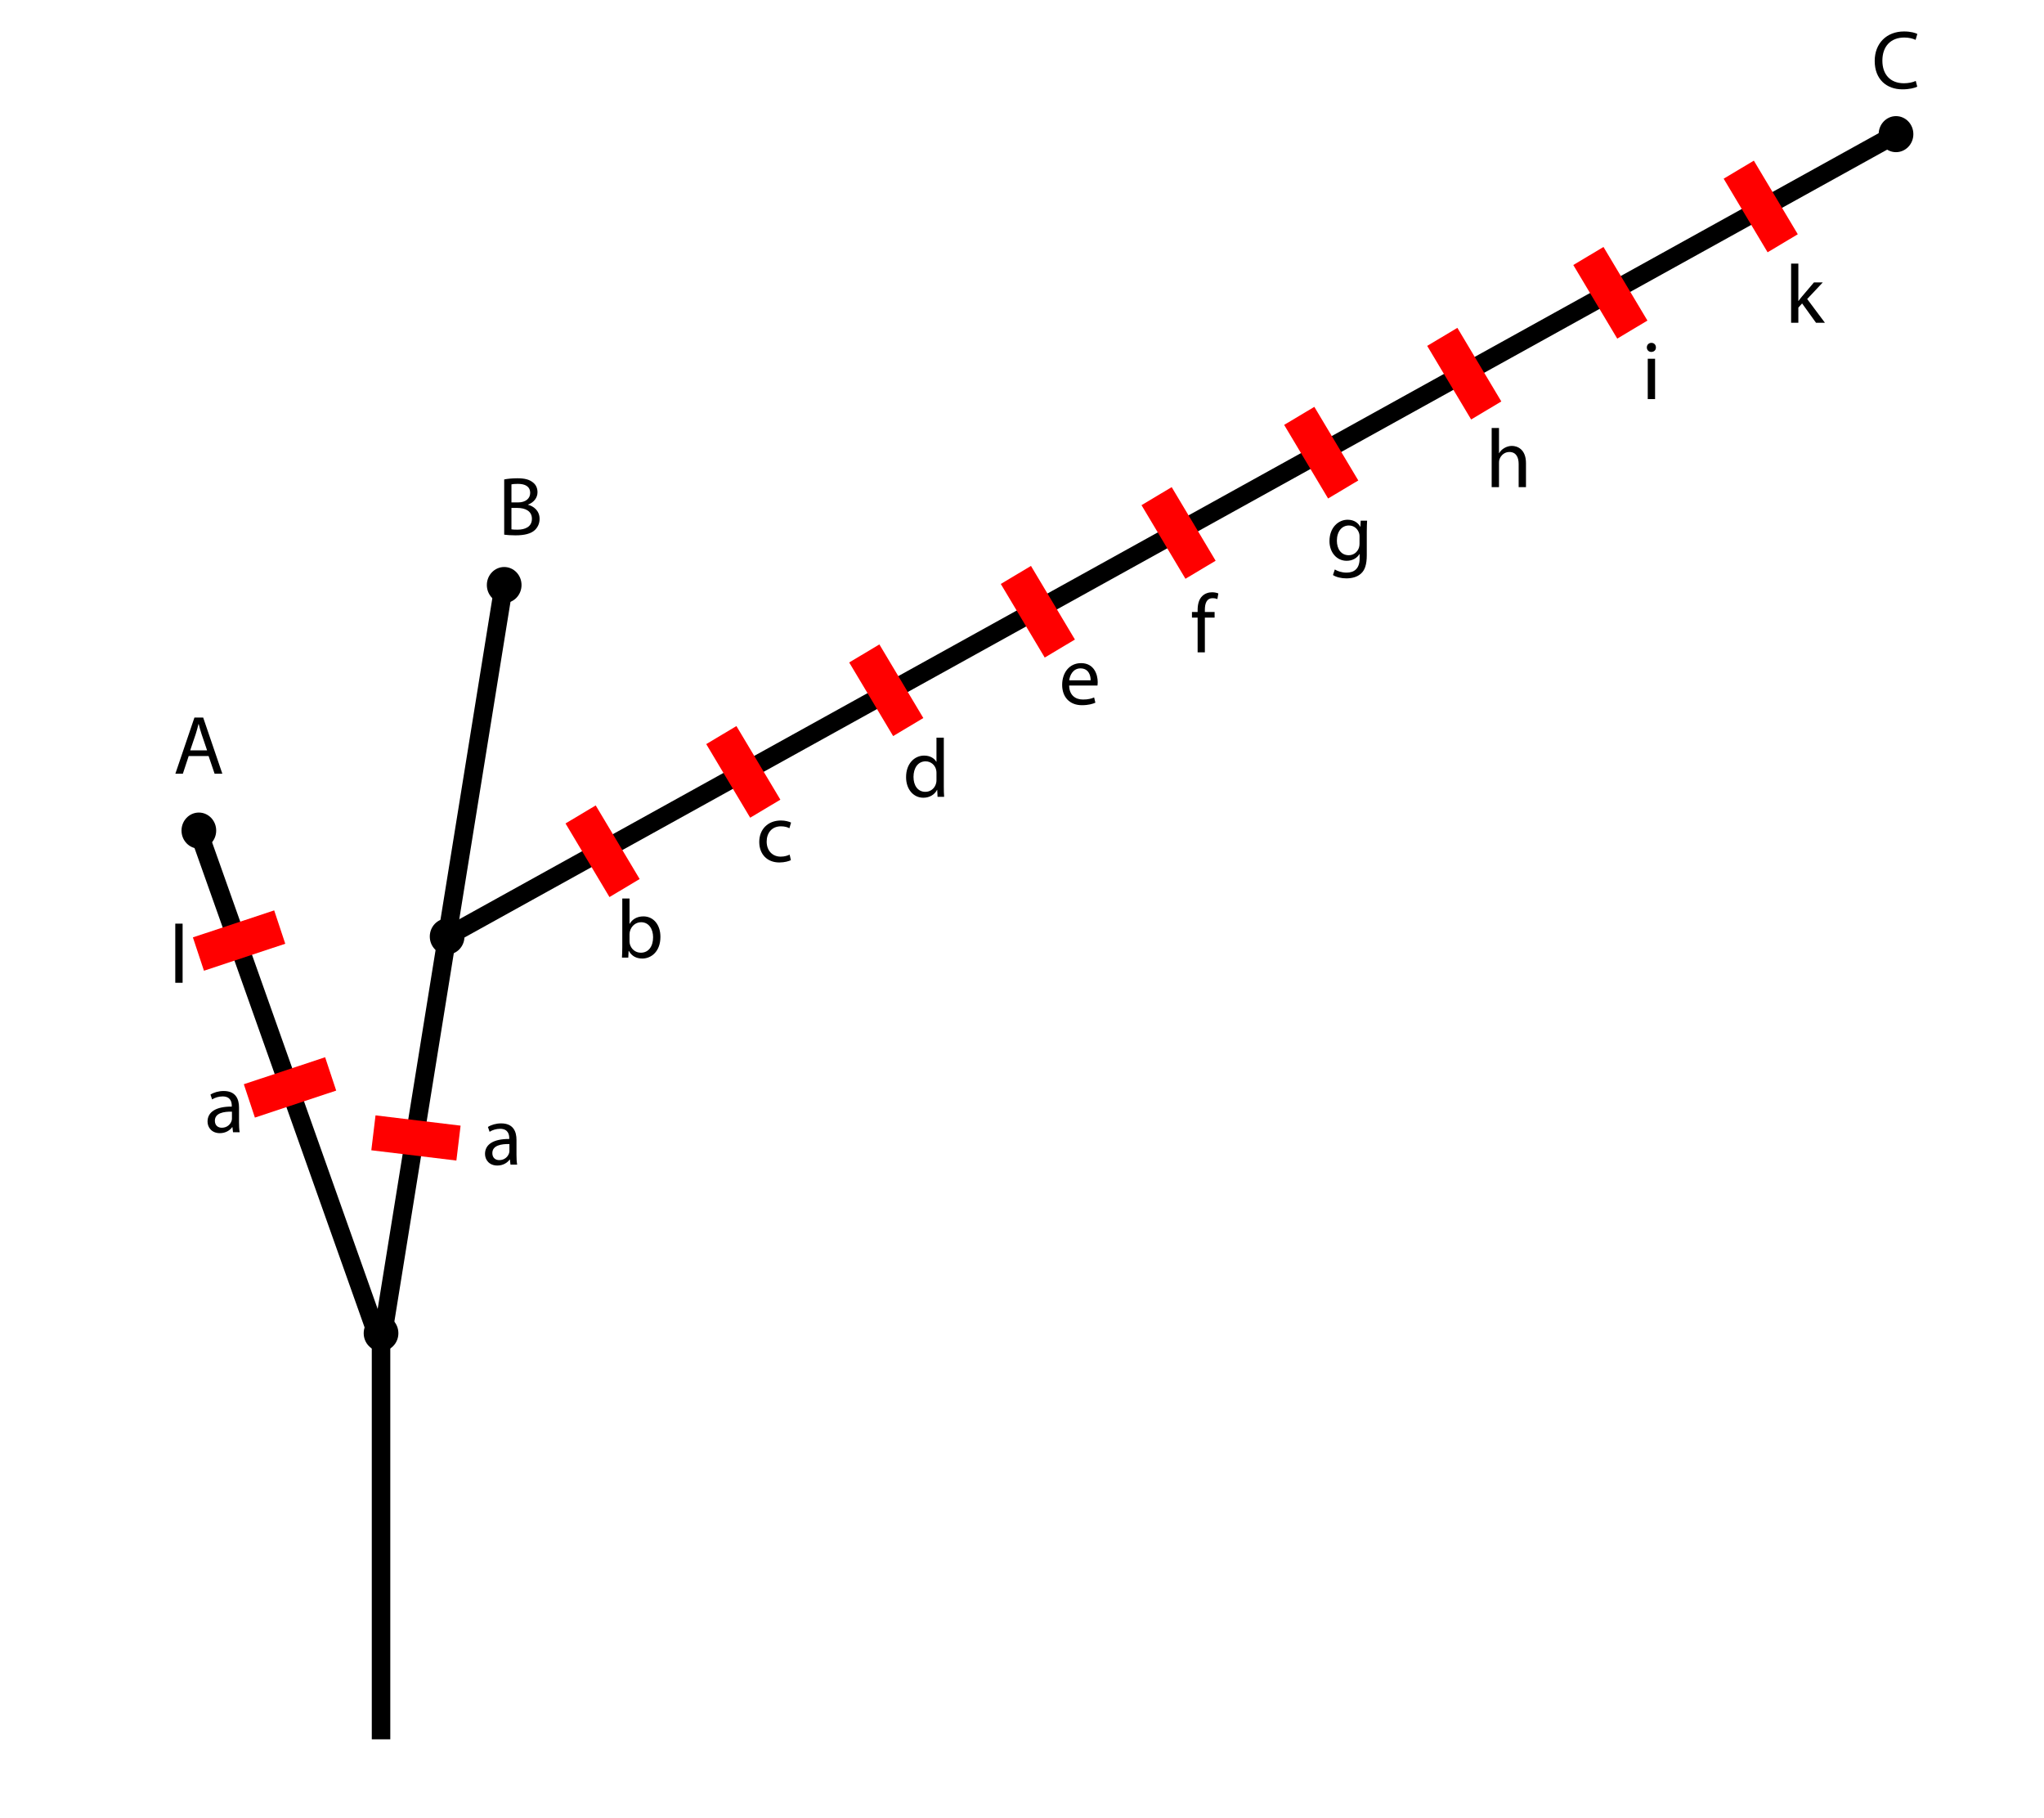 <?xml version="1.0" encoding="utf-8"?>
<!-- Generator: Adobe Illustrator 16.0.0, SVG Export Plug-In . SVG Version: 6.00 Build 0)  -->
<!DOCTYPE svg PUBLIC "-//W3C//DTD SVG 1.1//EN" "http://www.w3.org/Graphics/SVG/1.1/DTD/svg11.dtd">
<svg version="1.1" id="Layer_1" xmlns="http://www.w3.org/2000/svg" xmlns:xlink="http://www.w3.org/1999/xlink" x="0px" y="0px"
	 width="442px" height="393px" viewBox="0 0 442 393" enable-background="new 0 0 442 393" xml:space="preserve">
<line fill="none" stroke="#000000" stroke-width="4" stroke-miterlimit="10" x1="82.397" y1="376.014" x2="82.397" y2="291.014"/>
<line fill="none" stroke="#000000" stroke-width="4" stroke-miterlimit="10" x1="82.397" y1="291.014" x2="109.028" y2="126"/>
<line stroke="#000000" stroke-width="4" stroke-miterlimit="10" x1="82.397" y1="291.014" x2="43" y2="180"/>
<line fill="none" stroke="#000000" stroke-width="4" stroke-miterlimit="10" x1="96.688" y1="202.465" x2="410" y2="29"/>
<g enable-background="new    ">
	<path d="M414.592,18.738c-0.576,0.288-1.729,0.576-3.205,0.576c-3.422,0-5.996-2.16-5.996-6.14c0-3.799,2.574-6.374,6.338-6.374
		c1.513,0,2.468,0.324,2.881,0.54l-0.379,1.278c-0.594-0.287-1.438-0.505-2.447-0.505c-2.846,0-4.735,1.818-4.735,5.007
		c0,2.971,1.711,4.879,4.664,4.879c0.953,0,1.926-0.197,2.557-0.504L414.592,18.738z"/>
</g>
<g enable-background="new    ">
	<path d="M40.803,163.446l-1.26,3.817h-1.621l4.123-12.136h1.891l4.142,12.136h-1.674l-1.296-3.817H40.803z M44.783,162.222
		l-1.188-3.493c-0.271-0.793-0.45-1.513-0.63-2.215h-0.036c-0.18,0.72-0.378,1.458-0.611,2.196l-1.188,3.512H44.783z"/>
</g>
<g enable-background="new    ">
	<path d="M109.028,103.649c0.686-0.145,1.765-0.253,2.863-0.253c1.565,0,2.575,0.271,3.331,0.883
		c0.63,0.469,1.008,1.188,1.008,2.143c0,1.171-0.774,2.197-2.052,2.665v0.036c1.151,0.288,2.502,1.242,2.502,3.043
		c0,1.044-0.414,1.837-1.026,2.431c-0.846,0.774-2.214,1.136-4.195,1.136c-1.08,0-1.908-0.072-2.431-0.146V103.649L109.028,103.649z
		 M110.596,108.619h1.422c1.656,0,2.629-0.864,2.629-2.035c0-1.422-1.081-1.98-2.665-1.98c-0.72,0-1.134,0.056-1.386,0.108V108.619z
		 M110.596,114.435c0.306,0.055,0.756,0.072,1.313,0.072c1.621,0,3.115-0.595,3.115-2.357c0-1.657-1.422-2.342-3.133-2.342h-1.296
		V114.435z"/>
</g>
<rect x="121.126" y="180.135" transform="matrix(0.513 0.859 -0.859 0.513 221.416 -22.335)" fill="#FF0000" width="18.525" height="7.599"/>
<ellipse cx="82.397" cy="288.225" rx="3.75" ry="3.895"/>
<rect x="80.635" y="242.163" transform="matrix(0.993 0.12 -0.12 0.993 30.194 -9.017)" fill="#FF0000" width="18.525" height="7.599"/>
<rect x="53.436" y="231.318" transform="matrix(0.949 -0.315 0.315 0.949 -70.85 31.706)" fill="#FF0000" width="18.525" height="7.599"/>
<rect x="42.423" y="199.567" transform="matrix(0.949 -0.315 0.315 0.949 -61.412 26.623)" fill="#FF0000" width="18.525" height="7.599"/>
<rect x="151.543" y="162.964" transform="matrix(0.513 0.859 -0.859 0.513 221.491 -56.811)" fill="#FF0000" width="18.525" height="7.599"/>
<rect x="182.442" y="145.301" transform="matrix(0.513 0.859 -0.859 0.513 221.381 -91.941)" fill="#FF0000" width="18.525" height="7.599"/>
<rect x="215.21" y="128.313" transform="matrix(0.513 0.859 -0.859 0.513 222.758 -128.346)" fill="#FF0000" width="18.525" height="7.599"/>
<rect x="245.625" y="111.266" transform="matrix(0.513 0.859 -0.859 0.513 222.941 -162.76)" fill="#FF0000" width="18.525" height="7.599"/>
<rect x="276.46" y="93.896" transform="matrix(0.513 0.859 -0.859 0.513 223.049 -197.692)" fill="#FF0000" width="18.525" height="7.599"/>
<rect x="307.377" y="76.801" transform="matrix(0.513 0.859 -0.859 0.513 223.435 -232.56)" fill="#FF0000" width="18.525" height="7.599"/>
<rect x="338.959" y="59.302" transform="matrix(0.513 0.859 -0.859 0.513 223.796 -268.196)" fill="#FF0000" width="18.525" height="7.599"/>
<rect x="371.459" y="40.626" transform="matrix(0.513 0.859 -0.859 0.513 223.595 -305.194)" fill="#FF0000" width="18.525" height="7.599"/>
<g>
	<path d="M110.39,251.774l-0.126-1.098h-0.054c-0.486,0.684-1.423,1.296-2.665,1.296c-1.765,0-2.665-1.243-2.665-2.503
		c0-2.106,1.873-3.259,5.24-3.241v-0.18c0-0.72-0.198-2.017-1.981-2.017c-0.81,0-1.656,0.252-2.269,0.648l-0.359-1.044
		c0.72-0.468,1.765-0.774,2.862-0.774c2.665,0,3.313,1.818,3.313,3.565v3.259c0,0.756,0.036,1.495,0.144,2.089H110.39z
		 M110.156,247.327c-1.729-0.036-3.691,0.27-3.691,1.962c0,1.026,0.684,1.513,1.494,1.513c1.135,0,1.854-0.72,2.106-1.458
		c0.055-0.162,0.091-0.342,0.091-0.504V247.327z"/>
</g>
<g>
	<path d="M50.39,244.774l-0.126-1.098H50.21c-0.486,0.684-1.423,1.296-2.665,1.296c-1.765,0-2.665-1.243-2.665-2.503
		c0-2.106,1.873-3.259,5.24-3.241v-0.18c0-0.72-0.198-2.017-1.981-2.017c-0.81,0-1.656,0.252-2.269,0.648l-0.359-1.044
		c0.72-0.468,1.765-0.774,2.862-0.774c2.665,0,3.313,1.818,3.313,3.565v3.259c0,0.756,0.036,1.495,0.144,2.089H50.39z
		 M50.156,240.327c-1.729-0.036-3.691,0.27-3.691,1.962c0,1.026,0.684,1.513,1.494,1.513c1.135,0,1.854-0.72,2.106-1.458
		c0.055-0.162,0.091-0.342,0.091-0.504V240.327z"/>
</g>
<g>
	<path d="M37.903,199.68h1.584v12.784h-1.584V199.68z"/>
</g>
<g>
	<path d="M134.492,207.024c0.036-0.594,0.072-1.477,0.072-2.25V194.24h1.566v5.474h0.036c0.558-0.972,1.566-1.603,2.971-1.603
		c2.161,0,3.691,1.8,3.673,4.447c0,3.115-1.962,4.664-3.907,4.664c-1.26,0-2.269-0.486-2.917-1.639h-0.054l-0.072,1.44H134.492z
		 M136.131,203.531c0,0.198,0.036,0.396,0.072,0.576c0.306,1.099,1.225,1.854,2.377,1.854c1.656,0,2.646-1.35,2.646-3.349
		c0-1.747-0.9-3.241-2.593-3.241c-1.08,0-2.089,0.738-2.413,1.945c-0.036,0.18-0.09,0.396-0.09,0.648V203.531z"/>
</g>
<g>
	<path d="M171.026,185.95c-0.414,0.216-1.333,0.504-2.503,0.504c-2.629,0-4.339-1.783-4.339-4.447c0-2.683,1.836-4.627,4.681-4.627
		c0.937,0,1.765,0.234,2.197,0.45l-0.36,1.224c-0.378-0.216-0.973-0.414-1.837-0.414c-1.998,0-3.078,1.477-3.078,3.295
		c0,2.017,1.296,3.259,3.024,3.259c0.9,0,1.494-0.234,1.944-0.433L171.026,185.95z"/>
</g>
<g>
	<path d="M204.091,159.479v10.533c0,0.774,0.018,1.656,0.072,2.25h-1.423l-0.072-1.513h-0.036c-0.485,0.973-1.548,1.711-2.971,1.711
		c-2.106,0-3.727-1.783-3.727-4.43c-0.019-2.898,1.782-4.681,3.907-4.681c1.332,0,2.232,0.63,2.628,1.333h0.036v-5.204H204.091z
		 M202.506,167.096c0-0.198-0.018-0.468-0.071-0.667c-0.234-1.008-1.099-1.836-2.287-1.836c-1.639,0-2.61,1.44-2.61,3.367
		c0,1.765,0.864,3.223,2.574,3.223c1.063,0,2.035-0.703,2.323-1.891c0.054-0.216,0.071-0.432,0.071-0.685V167.096z"/>
</g>
<g>
	<path d="M231.196,148.205c0.036,2.143,1.405,3.025,2.989,3.025c1.135,0,1.818-0.198,2.413-0.45l0.27,1.134
		c-0.558,0.252-1.513,0.541-2.898,0.541c-2.683,0-4.285-1.765-4.285-4.394c0-2.628,1.548-4.699,4.087-4.699
		c2.845,0,3.601,2.502,3.601,4.105c0,0.324-0.035,0.576-0.054,0.738H231.196z M235.842,147.07c0.019-1.008-0.414-2.575-2.196-2.575
		c-1.603,0-2.305,1.477-2.431,2.575H235.842z"/>
</g>
<g>
	<path d="M258.977,141.024v-7.508h-1.225v-1.207h1.225v-0.414c0-1.224,0.27-2.34,1.008-3.043c0.595-0.576,1.387-0.81,2.125-0.81
		c0.559,0,1.044,0.126,1.351,0.252l-0.216,1.225c-0.234-0.108-0.559-0.198-1.009-0.198c-1.351,0-1.692,1.188-1.692,2.521v0.468
		h2.106v1.207h-2.106v7.508H258.977z"/>
</g>
<g>
	<path d="M295.627,112.559c-0.035,0.63-0.071,1.333-0.071,2.395v5.06c0,1.999-0.396,3.223-1.243,3.979
		c-0.846,0.792-2.07,1.044-3.169,1.044c-1.044,0-2.196-0.252-2.898-0.72l0.396-1.207c0.576,0.36,1.476,0.684,2.557,0.684
		c1.62,0,2.809-0.846,2.809-3.042v-0.973h-0.036c-0.486,0.811-1.422,1.458-2.772,1.458c-2.161,0-3.709-1.836-3.709-4.249
		c0-2.953,1.926-4.627,3.925-4.627c1.513,0,2.341,0.792,2.719,1.512h0.036l0.072-1.314H295.627z M293.989,115.999
		c0-0.271-0.019-0.504-0.091-0.72c-0.288-0.918-1.062-1.675-2.214-1.675c-1.513,0-2.593,1.278-2.593,3.295
		c0,1.71,0.864,3.133,2.574,3.133c0.973,0,1.854-0.612,2.197-1.621c0.09-0.27,0.126-0.576,0.126-0.846V115.999z"/>
</g>
<g>
	<path d="M322.564,92.527h1.584v5.438h0.036c0.252-0.45,0.648-0.846,1.135-1.116c0.468-0.27,1.026-0.45,1.62-0.45
		c1.171,0,3.043,0.72,3.043,3.727v5.186h-1.584v-5.005c0-1.405-0.522-2.593-2.017-2.593c-1.026,0-1.837,0.72-2.125,1.584
		c-0.09,0.216-0.108,0.45-0.108,0.756v5.258h-1.584V92.527z"/>
</g>
<g>
	<path d="M358.079,75.111c0.018,0.54-0.378,0.972-1.009,0.972c-0.558,0-0.954-0.432-0.954-0.972c0-0.559,0.414-0.991,0.99-0.991
		C357.701,74.12,358.079,74.552,358.079,75.111z M356.314,86.274v-8.715h1.584v8.715H356.314z"/>
</g>
<g>
	<path d="M388.881,65.057h0.036c0.216-0.306,0.522-0.684,0.774-0.99l2.557-3.007h1.908l-3.367,3.583l3.836,5.131h-1.927
		l-3.007-4.177l-0.811,0.9v3.277h-1.566V56.99h1.566V65.057z"/>
</g>
<ellipse cx="96.688" cy="202.465" rx="3.75" ry="3.895"/>
<ellipse cx="109.028" cy="126.475" rx="3.75" ry="3.895"/>
<ellipse cx="43" cy="179.558" rx="3.75" ry="3.895"/>
<ellipse cx="410" cy="29" rx="3.75" ry="3.895"/>
</svg>
